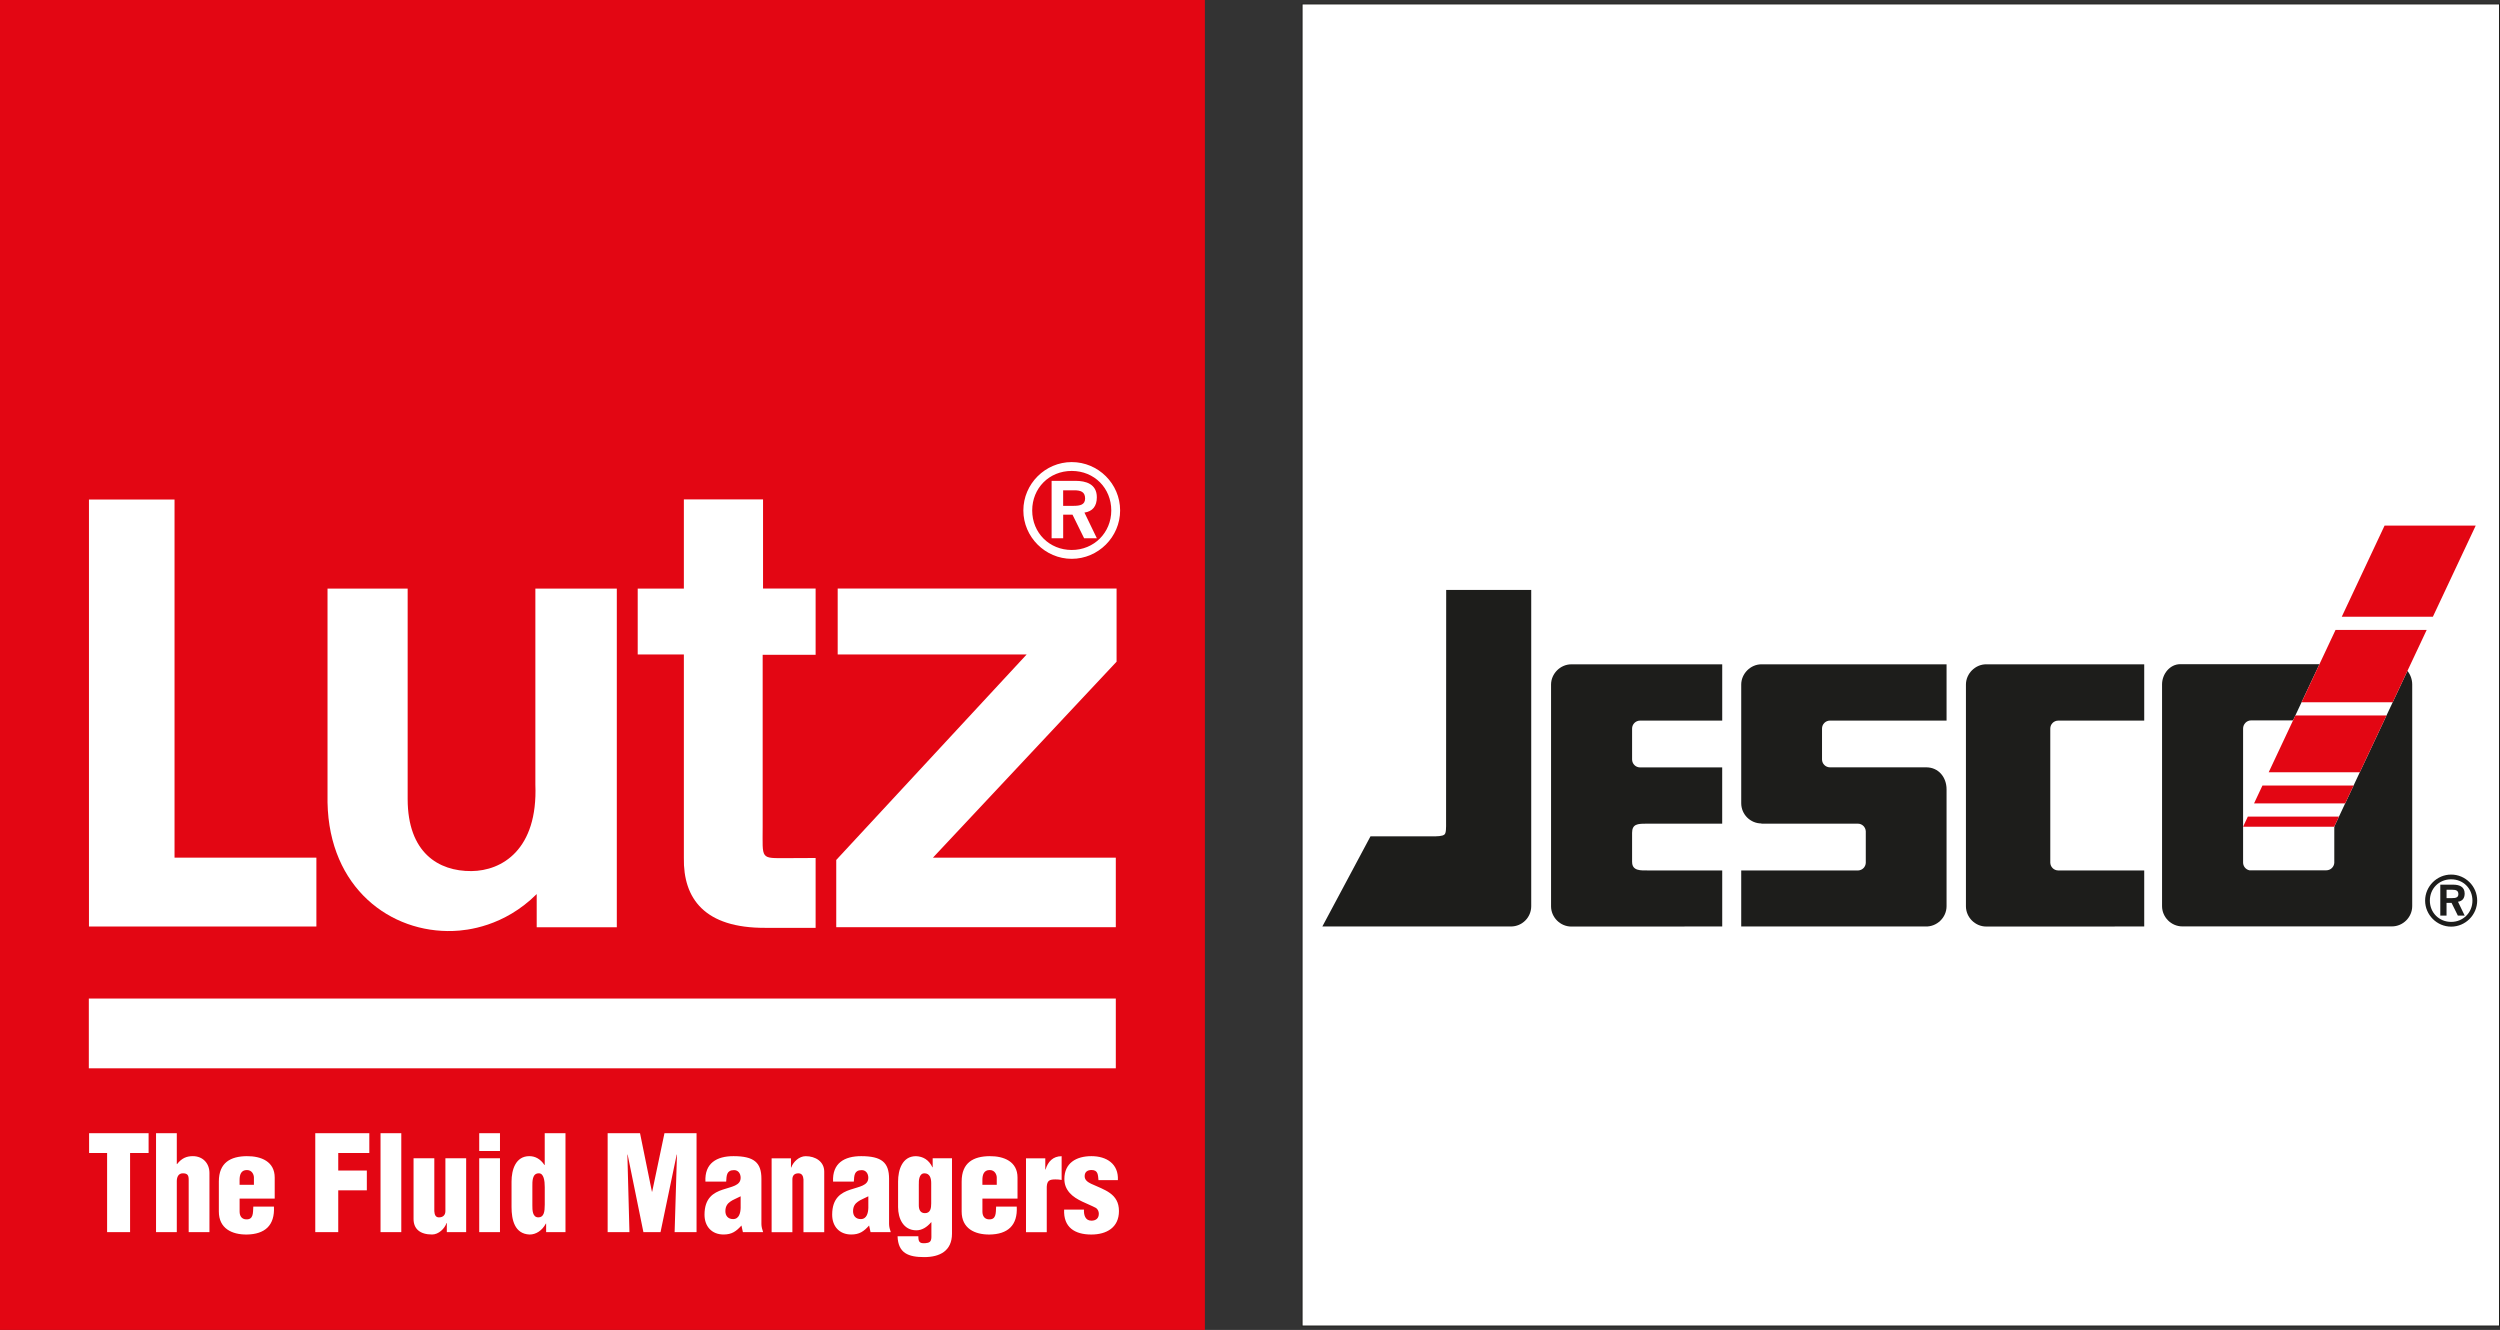 <?xml version="1.0" encoding="UTF-8"?>
<svg id="Ebene_1" data-name="Ebene 1" xmlns="http://www.w3.org/2000/svg" width="938.09" height="499.03" viewBox="0 0 938.09 499.03">
  <rect x="0" y="0" width="938.09" height="499.03" fill="#333333" stroke="none"/>
  <rect x="488.58" y="1.48" width="449.32" height="496.09" fill="#fff" stroke="#1d1d1b" stroke-width=".37"/>
  <rect width="452.12" height="499.03" fill="#e30613"/>
  <rect x="33.33" y="374.69" width="385.36" height="26.18" fill="#fff"/>
  <polygon points="118.72 347.66 118.72 321.82 65.49 321.82 65.49 187.44 33.38 187.44 33.38 347.66 118.72 347.66" fill="#fff"/>
  <g>
    <path d="M201.41,335.47c-12.31,12.26-26.18,13.68-31.25,13.86-23.59.88-46.67-16.1-47.26-48.25v-80.22h30.07v79.01c.03,20.06,11.53,27.1,23.95,26.99,11.36-.1,24.94-7.97,23.97-32.46v-73.53h30.56v127.06h-30.06v-12.44Z" fill="#fff"/>
    <path d="M286.32,187.38h-29.71v33.48h-17.32v24.71h17.32v76.34c-.26,15.25,7.73,26.39,30.67,26.25h18.77v-26.21s-8.55.05-10.59.05c-10.3,0-9.28.67-9.28-11.72v-64.58h19.87v-24.85h-19.73v-33.48Z" fill="#fff"/>
  </g>
  <polygon points="418.98 248.29 418.98 220.85 314.33 220.85 314.33 245.59 385.23 245.59 313.79 322.69 313.79 347.91 418.69 347.91 418.69 321.83 350.07 321.83 418.98 248.29" fill="#fff"/>
  <path d="M387.32,191.54c0-8.35,6.34-14.83,14.83-14.83s14.84,6.48,14.84,14.83-6.48,14.83-14.84,14.83-14.83-6.4-14.83-14.83M420.31,191.54c0-10.02-8.2-18.15-18.16-18.15s-18.15,8.2-18.15,18.15,8.2,18.15,18.15,18.15,18.16-8.2,18.16-18.15M398.94,193.13h3.5l4.36,8.85h4.78l-4.66-9.64c3.05-.43,4.65-2.39,4.65-5.74,0-5.01-4.12-6.17-8.04-6.17h-8.93v21.55h4.34v-8.85ZM398.94,183.98h4.15c2.33,0,4.08.51,4.08,3.06,0,2.39-1.9,2.77-4.37,2.77h-3.87v-5.83Z" fill="#fff"/>
  <path d="M419.47,442.84c.3-6.14-4.26-9.01-9.94-9.01s-10.14,2.58-10.14,8.57c0,2.02.64,3.66,1.96,5.19,2.45,2.82,6.81,4.01,9.94,5.7.64.49,1.03,1.28,1.03,2.13,0,1.78-1.13,2.62-2.79,2.62-2.35,0-2.89-2.22-2.79-4.15h-7.44c-.3,6.68,4.02,9.35,10.19,9.35,5.73,0,10.38-2.62,10.38-8.81,0-6.59-5.43-7.92-10.47-10.25-1.18-.59-2.4-1.34-2.4-2.82,0-1.63,1.07-2.33,2.59-2.33,2.5,0,2.4,1.93,2.6,3.81h7.29ZM384.99,434.63v27.73h7.79v-17.08c.14-2.27,1.02-2.72,3.23-2.72.78,0,1.57.05,2.35.2v-8.91c-3.23,0-5.15,2.03-6.03,5h-.1v-4.21h-7.24ZM381.81,449.77v-7.91c0-5.99-5.05-8.07-10.48-8.03-6.03.06-10.48,2.38-10.48,9.51v11.29c0,6.33,4.9,8.66,10.48,8.61,6.76-.1,10.58-3.37,10.19-10.49h-7.74c-.14,2.32.14,4.95-2.74,4.8-1.71-.1-2.4-1.39-2.4-2.92v-4.86h13.18ZM368.63,444.58v-1.83c0-1.93.54-3.71,2.74-3.71,2.01,0,2.65,1.83,2.65,2.82v2.72h-5.39ZM336.8,463.88c.19,6.39,4.11,7.83,9.99,7.83s10.43-2.33,10.43-8.81v-28.27h-7.25v3.37h-.1c-1.32-2.77-3.47-4.06-6.17-4.16-5.15,0-6.71,5.15-6.71,9.51v9.6c0,4.26,1.96,8.71,6.86,8.71,2.11,0,3.97-1.18,5.54-3.02h.1v5.59c-.05,1.78-.74,2.13-2.35,2.27-2.25.15-2.54-.69-2.54-2.62h-7.79ZM344.78,444.38c-.06-1.43.1-4.11,2.1-4.11s2.54,1.78,2.54,3.66v7.67c0,1.69-.25,3.62-2.35,3.62-1.81,0-2.3-1.44-2.3-2.97v-7.87ZM326.66,462.35h7.59c-.34-.99-.64-2.03-.64-3.07v-16.98c0-6.09-2.79-8.47-10.48-8.47-6.27,0-10.87,2.62-10.53,9.55h7.79c.14-2.32.14-4.31,2.98-4.31,1.57,0,2.45,1.34,2.45,2.87,0,2.97-3.38,3.31-6.76,4.46-3.42,1.14-6.8,3.11-6.8,9.4,0,4.41,2.74,7.43,7.15,7.43,3.09,0,4.75-1.18,6.71-3.37l.54,2.48ZM325.83,453.24c-.05,1.78-.54,4.21-2.84,4.21-1.86,0-2.89-1.23-2.89-2.97,0-1.88.83-2.87,1.81-3.56.98-.74,2.35-1.19,3.92-2.03v4.35ZM289.54,434.63v27.73h7.79v-19.81c0-1.43.74-2.22,2.1-2.27,1.47-.1,1.96.98,2.06,2.27v19.81h7.79v-22.73c0-3.76-3.28-5.79-6.95-5.79-2.45,0-4.71,2.13-5.43,4.26h-.1v-3.46h-7.24ZM278.76,462.35h7.59c-.34-.99-.64-2.03-.64-3.07v-16.98c0-6.09-2.79-8.47-10.48-8.47-6.27,0-10.87,2.62-10.53,9.55h7.79c.14-2.32.14-4.31,2.98-4.31,1.57,0,2.45,1.34,2.45,2.87,0,2.97-3.38,3.31-6.76,4.46-3.42,1.14-6.8,3.11-6.8,9.4,0,4.41,2.74,7.43,7.15,7.43,3.09,0,4.75-1.18,6.71-3.37l.54,2.48ZM277.92,453.24c-.05,1.78-.54,4.21-2.84,4.21-1.86,0-2.89-1.23-2.89-2.97,0-1.88.83-2.87,1.81-3.56.98-.74,2.35-1.19,3.92-2.03v4.35ZM236.19,462.35l-.78-29.11h.1l5.92,29.11h6.42l6.07-29.11h.1l-.88,29.11h8.23v-37.13h-12.04l-4.61,21.93h-.1l-4.46-21.93h-12.15v37.13h8.18ZM212.19,462.35v-37.13h-7.79v11.93h-.1c-1.62-2.42-3.62-3.32-5.68-3.32-5.15,0-6.67,5.15-6.67,9.51v9.6c0,4.71,1.13,10.1,6.81,10.3,2.3,0,4.66-1.43,6.07-4.11h.1v3.22h7.25ZM199.76,445.17c0-1.78-.1-4.9,2.39-4.9,1.91-.06,2.26,2.82,2.26,5.19v6.54c0,2.67-.3,4.8-2.4,4.8-2.25,0-2.25-2.82-2.25-4.46v-7.18ZM187.61,425.22h-7.79v6.68h7.79v-6.68ZM187.61,434.63h-7.79v27.72h7.79v-27.72ZM174.92,462.35v-27.73h-7.79v19.85c0,1.43-.88,2.28-2.25,2.33-1.47.1-1.82-1.04-1.91-2.33v-19.85h-7.79v22.77c0,3.76,2.45,5.84,6.95,5.84,2.45,0,4.71-2.18,5.43-4.31h.1v3.42h7.24ZM150.58,425.22h-7.79v37.13h7.79v-37.13ZM126.92,462.35v-15.69h10.73v-7.43h-10.73v-6.59h11.66v-7.43h-20.28v37.13h8.62ZM103.08,449.77v-7.91c0-5.99-5.05-8.07-10.48-8.03-6.03.06-10.48,2.38-10.48,9.51v11.29c0,6.33,4.9,8.66,10.48,8.61,6.75-.1,10.58-3.37,10.19-10.49h-7.74c-.15,2.32.14,4.95-2.74,4.8-1.71-.1-2.4-1.39-2.4-2.92v-4.86h13.18ZM89.9,444.58v-1.83c0-1.93.54-3.71,2.74-3.71,2.01,0,2.64,1.83,2.64,2.82v2.72h-5.39ZM66.34,425.22h-7.79v37.13h7.79v-19.16c0-1.39.54-2.92,2.26-2.92,1.81,0,2.2.79,2.2,2.38v19.7h7.79v-22.23c0-3.56-2.45-6.29-6.22-6.29-2.21,0-4.11.65-5.93,2.98h-.1v-11.59ZM33.43,432.65h6.76v29.7h8.62v-29.7h6.95v-7.43h-22.33v7.43Z" fill="#fff"/>
  <path d="M686.67,270.39h43.75v-21.12h-.02s-69.42,0-69.42,0c-4.12,0-7.61,3.51-7.61,7.61v44.5c0,4.19,3.39,7.59,7.58,7.61l.03.08h36.17c1.59,0,2.88,1.27,2.96,2.85v11.86c-.07,1.53-1.28,2.75-2.8,2.84h-43.94v21.02h.01s69.16.01,69.16.01c4.24.14,7.88-3.34,7.88-7.62v-43.86c0-4.45-2.95-8.24-7.63-8.24h-36.17.05c-1.63,0-2.96-1.31-2.98-2.93h0v-11.62c0-1.65,1.33-2.98,2.98-2.99Z" fill="#1d1d1b"/>
  <path d="M898.39,249.22h0s-80.09,0-80.28,0c-3.89.01-6.83,3.68-6.83,7.61v83.18c0,4.15,3.46,7.61,7.61,7.61h78.65c4.15,0,7.61-3.46,7.61-7.61v-83.18c0-3.91-2.9-7.56-6.76-7.61ZM844.07,326.57c-1.35-.27-2.36-1.46-2.38-2.88h0v-50.31c0-1.65,1.34-3.06,2.99-3.06h31.23v53.47c-.11,1.55-1.41,2.78-2.99,2.78h-28.83Z" fill="#1d1d1b"/>
  <path d="M911.77,337.94c0-4.5,3.41-7.99,7.99-7.99s7.99,3.49,7.99,7.99-3.49,7.99-7.99,7.99-7.99-3.45-7.99-7.99M929.53,337.94c0-5.39-4.42-9.77-9.77-9.77s-9.77,4.42-9.77,9.77,4.42,9.77,9.77,9.77,9.77-4.42,9.77-9.77M918.03,338.8h1.89l2.35,4.76h2.57l-2.51-5.19c1.64-.24,2.5-1.29,2.5-3.09,0-2.7-2.22-3.32-4.33-3.32h-4.81v11.6h2.34v-4.76ZM918.03,333.87h2.24c1.25,0,2.2.28,2.2,1.64,0,1.29-1.02,1.49-2.35,1.49h-2.08v-3.13Z" fill="#1d1d1b"/>
  <path d="M566.96,347.65c4.2,0,7.61-3.41,7.61-7.61v-118.68h-31.91l-.04,86.92c.02,2.45.04,4.29-.6,4.85-.78.69-2.78.71-4.94.7h-22.83s-18.06,33.82-18.06,33.82h70.76Z" fill="#1d1d1b"/>
  <path d="M612.43,323.47c0,3.38,3.33,3.15,5.79,3.15h28.02v21.03l-56.62.03c-4.15,0-7.61-3.47-7.61-7.61v-83.18c0-4.1,3.48-7.61,7.61-7.61h56.62v21.12h-30.83c-1.65,0-2.99,1.34-2.99,2.99v11.63h0c.03,1.63,1.35,2.94,2.98,2.94h30.83v21.12h-28.58c-3.11,0-5.23.11-5.23,3.43v10.97Z" fill="#1d1d1b"/>
  <path d="M772.29,270.39h32.3v-21.12h-59.29c-4.13,0-7.61,3.5-7.61,7.61v83.18c0,4.15,3.46,7.61,7.61,7.61h28.31s30.98-.02,30.98-.02v-21.03h-32.35c-1.59-.05-2.87-1.33-2.9-2.93h0v-50.31c0-1.64,1.32-2.96,2.95-2.98Z" fill="#1d1d1b"/>
  <g>
    <polygon points="876.38 236.37 841.68 310.22 875.88 310.22 910.58 236.37 876.38 236.37" fill="#fff"/>
    <g>
      <polygon points="848.95 294.76 845.8 301.47 879.99 301.47 883.15 294.76 848.95 294.76" fill="#e30613"/>
      <polygon points="875.88 310.22 877.66 306.43 843.46 306.43 841.68 310.22 875.88 310.22" fill="#e30613"/>
      <polygon points="912.91 231.41 928.98 197.22 894.78 197.22 878.72 231.41 912.91 231.41" fill="#e30613"/>
      <g>
        <polygon points="851.29 289.79 885.48 289.79 895.49 268.48 861.3 268.48 851.29 289.79" fill="#e30613"/>
        <polygon points="876.38 236.37 863.63 263.52 897.82 263.52 910.58 236.37 876.38 236.37" fill="#e30613"/>
      </g>
    </g>
  </g>
</svg>